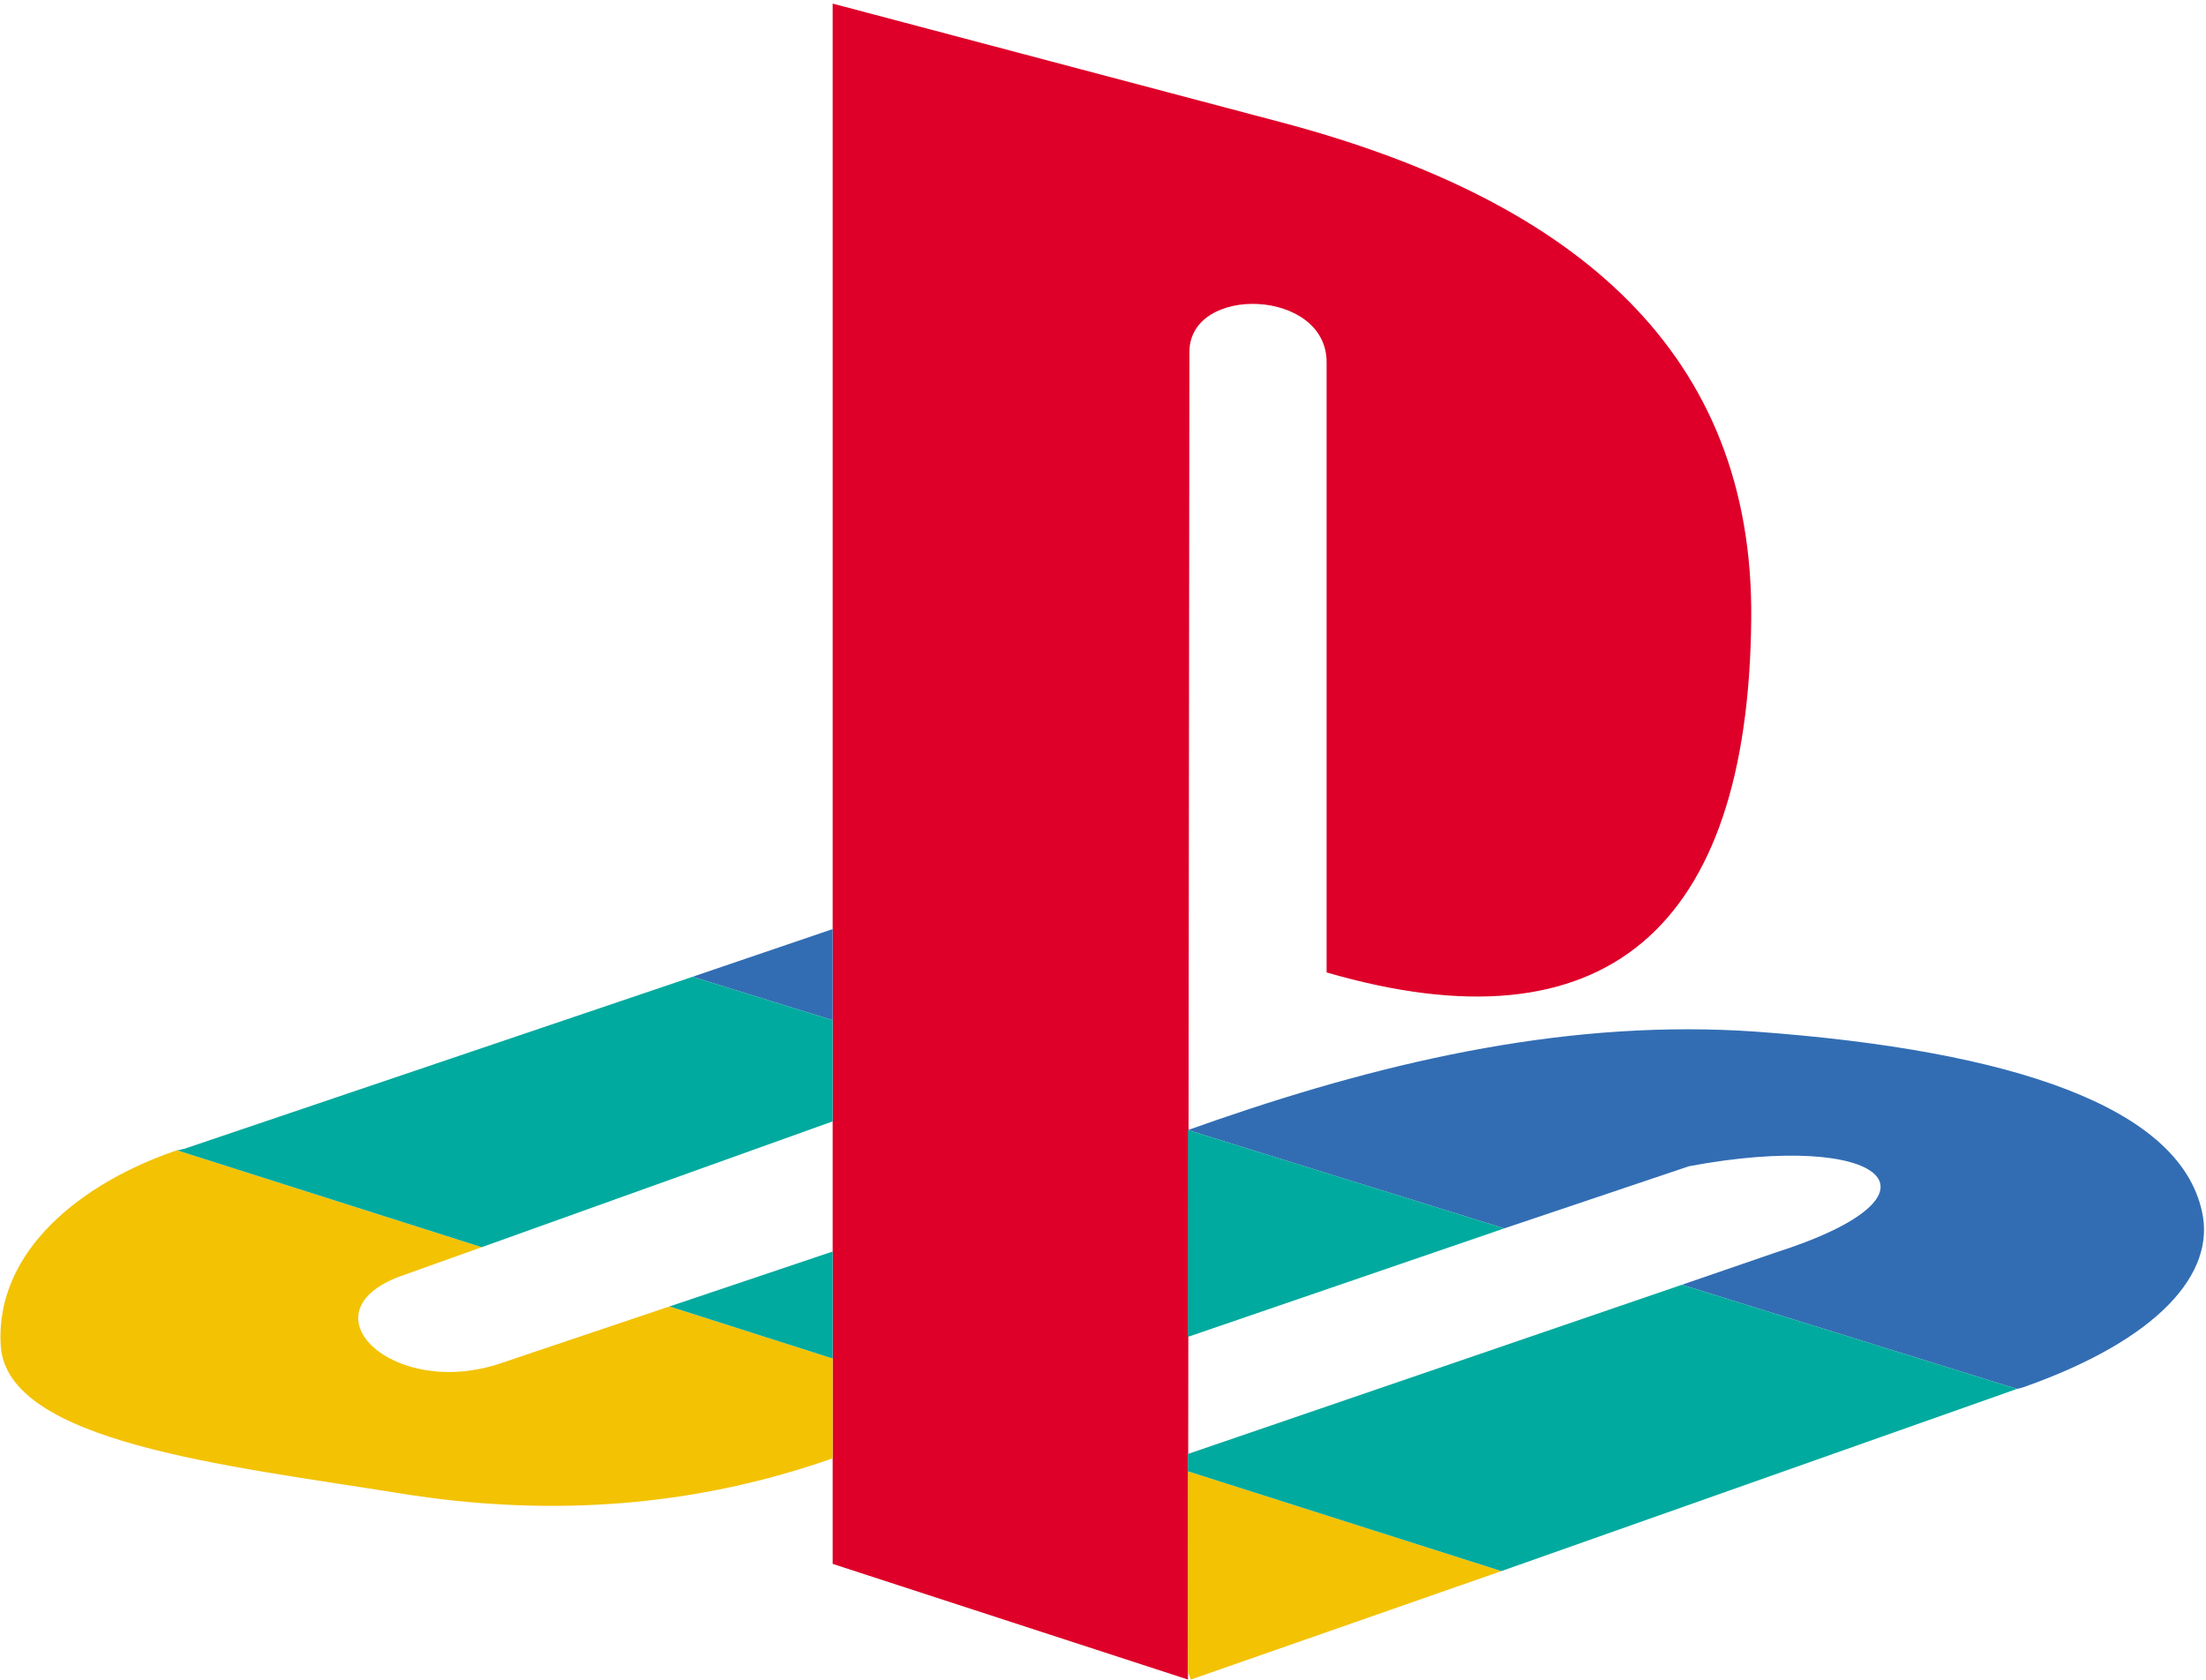 <svg width="570" height="434" viewBox="0 0 570 434" fill="none" xmlns="http://www.w3.org/2000/svg">
<path fill-rule="evenodd" clip-rule="evenodd" d="M307.324 90.983L306.951 433.997L215.148 404.107V0.927L332.329 31.942C407.337 52.123 453.239 91.353 452.492 160.107C451.747 240.072 414.801 272.203 342.777 251.278V93.593C342.777 74.536 307.324 73.42 307.324 90.983Z" fill="#DE0029"/>
<path fill-rule="evenodd" clip-rule="evenodd" d="M172.976 337.588L129.686 352.164C101.693 361.882 77.812 339.09 103.562 329.743L124.459 322.275L45.716 297.234C21.457 305.458 -1.309 323.02 0.188 347.683C1.68 372.715 58.776 378.697 102.816 385.797C143.864 392.519 181.183 388.784 215.147 376.826V351.041L172.976 337.588ZM307.697 433.997L387.933 405.97L306.951 380.191V432.125L307.697 433.997Z" fill="#F3C202"/>
<path fill-rule="evenodd" clip-rule="evenodd" d="M521.161 358.894L522.653 358.517C557.733 346.191 572.661 328.996 568.931 312.934C562.96 286.033 520.043 271.457 453.986 266.598C406.593 263.237 359.945 273.697 314.416 289.389L306.952 292.007L388.681 317.416L436.447 301.346C486.455 292.007 506.611 308.446 458.467 323.768L434.582 331.984L521.161 358.894ZM215.148 240.072L178.945 252.399L215.148 263.61V240.072Z" fill="#326DB3"/>
<path fill-rule="evenodd" clip-rule="evenodd" d="M387.932 405.97L521.161 358.894L434.58 331.984L306.951 375.702V380.191L387.932 405.97ZM215.148 323.39L172.977 337.589L215.148 351.041V323.39ZM306.951 345.443V292.007L388.68 317.416L306.951 345.443ZM124.46 322.274L215.147 289.766V263.61L178.945 252.399L47.582 296.865C47.209 296.865 46.463 297.234 45.717 297.234L124.46 322.274Z" fill="#00AA9E"/>
</svg>
